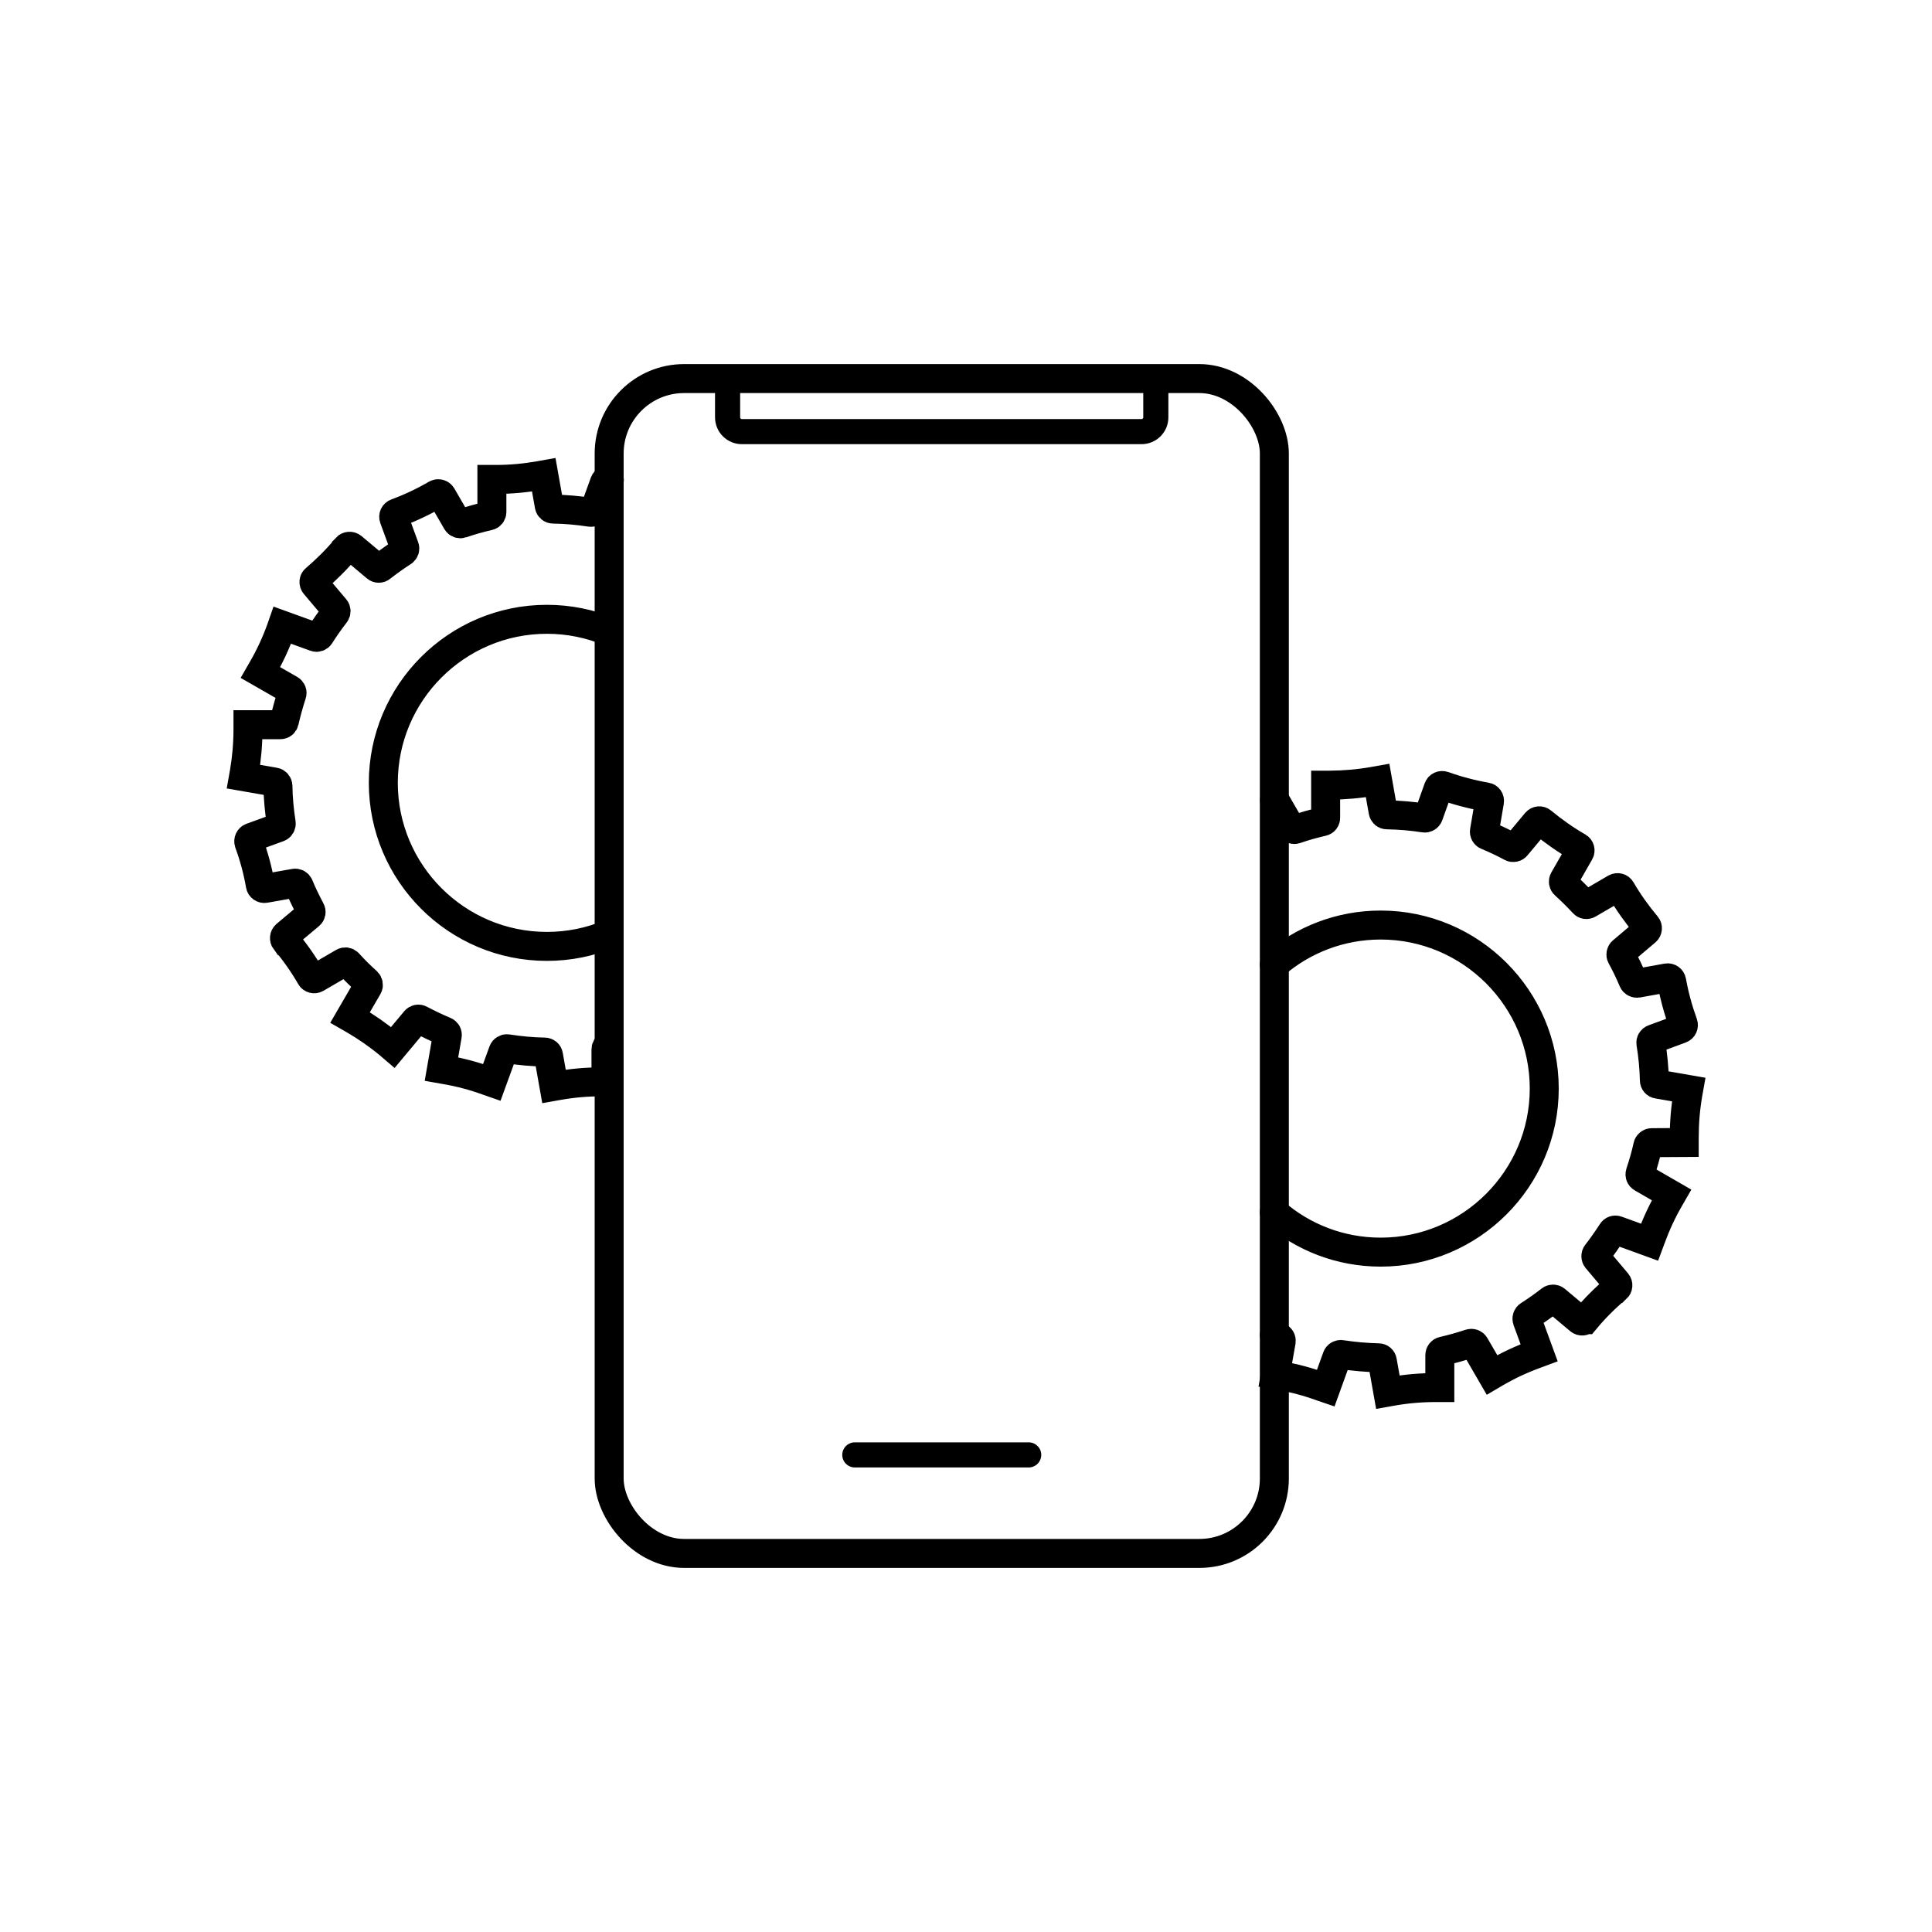 <?xml version="1.0" encoding="UTF-8"?><svg xmlns="http://www.w3.org/2000/svg" id="Layer_1" data-name="Layer 1" viewBox="0 0 200 200"><defs><style> .cls-1 { stroke-width: 3px; } .cls-1, .cls-2 { fill: none; stroke: #000; stroke-linecap: round; stroke-miterlimit: 10; } .cls-2 { stroke-width: 2.6px; } </style></defs><path class="cls-1" d="M131.92,138.2c.15.08.3.15.46.21.18.07.28.26.25.45l-.61,3.46.46.08c1.47.25,2.92.64,4.32,1.15l.44.15,1.16-3.21c.07-.19.26-.3.45-.27,1.29.2,2.58.31,3.86.34.19,0,.36.14.39.34l.57,3.21.45-.08c1.47-.26,2.97-.39,4.47-.39h.46v-3.37c0-.19.13-.36.32-.4.95-.22,1.89-.48,2.81-.79.19-.06.39.01.49.18l1.78,3.07.39-.23c1.29-.75,2.66-1.39,4.06-1.9l.43-.16-1.24-3.39c-.06-.18,0-.38.17-.49.77-.49,1.53-1.03,2.25-1.59.15-.12.37-.12.52,0l2.49,2.09c.17.14.44.12.58-.05h.01c.98-1.18,2.05-2.25,3.22-3.23h.01c.17-.16.19-.42.05-.59l-2.1-2.49c-.12-.15-.12-.37,0-.52.56-.72,1.09-1.48,1.59-2.25.1-.17.3-.24.49-.17l3.39,1.23.16-.43c.51-1.4,1.14-2.77,1.89-4.06l.23-.4-3.06-1.77c-.18-.1-.25-.3-.19-.49.31-.92.58-1.86.79-2.82.04-.19.21-.33.4-.33l3.37-.02v-.45c0-1.57.12-3.07.38-4.58l.08-.45-3.21-.56c-.2-.03-.34-.2-.34-.4-.03-1.27-.15-2.55-.36-3.83-.03-.2.08-.38.27-.45l2.82-1.04c.22-.08.33-.32.25-.54h0c-.52-1.43-.92-2.9-1.19-4.4-.04-.23-.26-.38-.48-.34l-3.05.55c-.19.03-.38-.07-.46-.25-.36-.86-.77-1.71-1.22-2.53-.09-.17-.05-.38.1-.51l2.46-2.08c.17-.15.19-.41.05-.58l-.03-.03c-.97-1.16-1.85-2.39-2.61-3.7h0c-.12-.21-.37-.27-.57-.16l-2.81,1.64c-.17.1-.38.07-.51-.08-.62-.67-1.27-1.31-1.94-1.92-.15-.13-.18-.35-.09-.51l1.62-2.83c.12-.2.05-.45-.15-.56h0c-1.32-.76-2.57-1.64-3.74-2.61h0c-.18-.15-.44-.13-.59.05l-2.06,2.47c-.12.15-.34.19-.51.1-.83-.45-1.68-.85-2.55-1.21-.17-.07-.28-.26-.24-.45l.52-3.05c.04-.23-.11-.44-.34-.48h-.02c-1.49-.26-2.96-.65-4.39-1.16-.22-.08-.46.03-.54.24l-1.01,2.83c-.07.19-.26.3-.45.27-1.29-.2-2.59-.31-3.86-.33-.2,0-.36-.14-.4-.34l-.57-3.21-.45.08c-1.47.26-2.97.39-4.47.4h-.46v3.37c.01.19-.12.36-.31.4-.95.22-1.89.48-2.81.8-.18.06-.39-.01-.49-.18l-1.57-2.71s-.07-.09-.11-.12M131.92,125.52c2.96,2.56,6.8,4.1,11.01,4.1,9.33,0,16.93-7.6,16.93-16.93s-7.6-16.93-16.93-16.93c-4.21,0-8.05,1.54-11.01,4.09"/><path class="cls-1" d="M63.06,108.22h-.01c-.19.04-.32.21-.32.4v3.37h-.46c-1.5,0-3,.13-4.47.39l-.45.08-.57-3.21c-.03-.2-.2-.34-.4-.34-1.27-.02-2.56-.14-3.85-.34-.19-.03-.38.08-.45.27l-1.17,3.21-.43-.15c-1.4-.51-2.85-.9-4.33-1.15l-.45-.08.6-3.46c.04-.19-.07-.38-.24-.45-.87-.36-1.72-.77-2.55-1.21-.17-.1-.38-.06-.51.09l-2.33,2.79-.35-.3c-1.15-.96-2.39-1.82-3.68-2.57l-.4-.23,1.84-3.17c.1-.17.06-.38-.08-.52-.68-.61-1.33-1.25-1.94-1.93-.13-.14-.34-.18-.51-.08l-2.82,1.64c-.2.11-.45.05-.56-.15h0c-.76-1.32-1.64-2.57-2.61-3.73h-.02c-.14-.19-.12-.45.05-.6l2.47-2.07c.15-.13.19-.34.09-.51-.44-.83-.85-1.67-1.21-2.54-.08-.17-.26-.28-.45-.24l-3.06.54c-.22.04-.44-.11-.48-.34h0c-.26-1.51-.66-2.98-1.18-4.4h0c-.07-.22.04-.46.25-.54l2.83-1.03c.18-.07.29-.26.26-.46-.2-1.28-.32-2.57-.34-3.84-.01-.2-.15-.37-.34-.4l-3.22-.56.08-.45c.25-1.47.38-2.93.38-4.48v-.45h3.36c.2,0,.36-.14.4-.33.22-.96.48-1.9.78-2.82.07-.19-.01-.39-.18-.49l-3.07-1.76.23-.4c.75-1.3,1.38-2.66,1.89-4.07l.15-.43,3.4,1.23c.18.07.38,0,.49-.17.49-.78,1.02-1.53,1.58-2.25.12-.16.12-.37,0-.52l-2.1-2.49c-.15-.17-.13-.44.05-.58h0c1.16-.99,2.24-2.07,3.21-3.23v-.02c.16-.17.42-.19.6-.05l2.49,2.09c.15.13.37.13.52,0,.73-.57,1.48-1.11,2.25-1.6.16-.11.23-.31.16-.49l-1.1-3c-.08-.22.03-.45.25-.53h0c1.43-.53,2.81-1.18,4.13-1.95.07-.04.14-.05.21-.05.14,0,.28.07.36.2l1.57,2.71c.1.17.3.24.49.18.92-.32,1.86-.58,2.81-.8.19-.04.32-.21.32-.4v-3.37s.45,0,.45,0c1.5,0,3-.14,4.47-.4l.45-.08.57,3.21c.04.2.2.34.4.34,1.27.02,2.56.13,3.85.33.2.03.39-.08.45-.27l1.02-2.82c.08-.21.3-.32.5-.26M63.06,96.69c-1.99.83-4.16,1.28-6.45,1.28-9.34,0-16.93-7.6-16.93-16.93s7.59-16.93,16.93-16.93c2.29,0,4.46.45,6.45,1.28"/><rect class="cls-1" x="63.06" y="39.19" width="68.86" height="121.62" rx="7.76" ry="7.76"/><path class="cls-2" d="M119.65,39.19v4.01c0,.82-.66,1.48-1.48,1.48h-41.37c-.82,0-1.48-.66-1.48-1.48v-4.01"/><line class="cls-2" x1="88.49" y1="150.61" x2="106.49" y2="150.61"/></svg>
